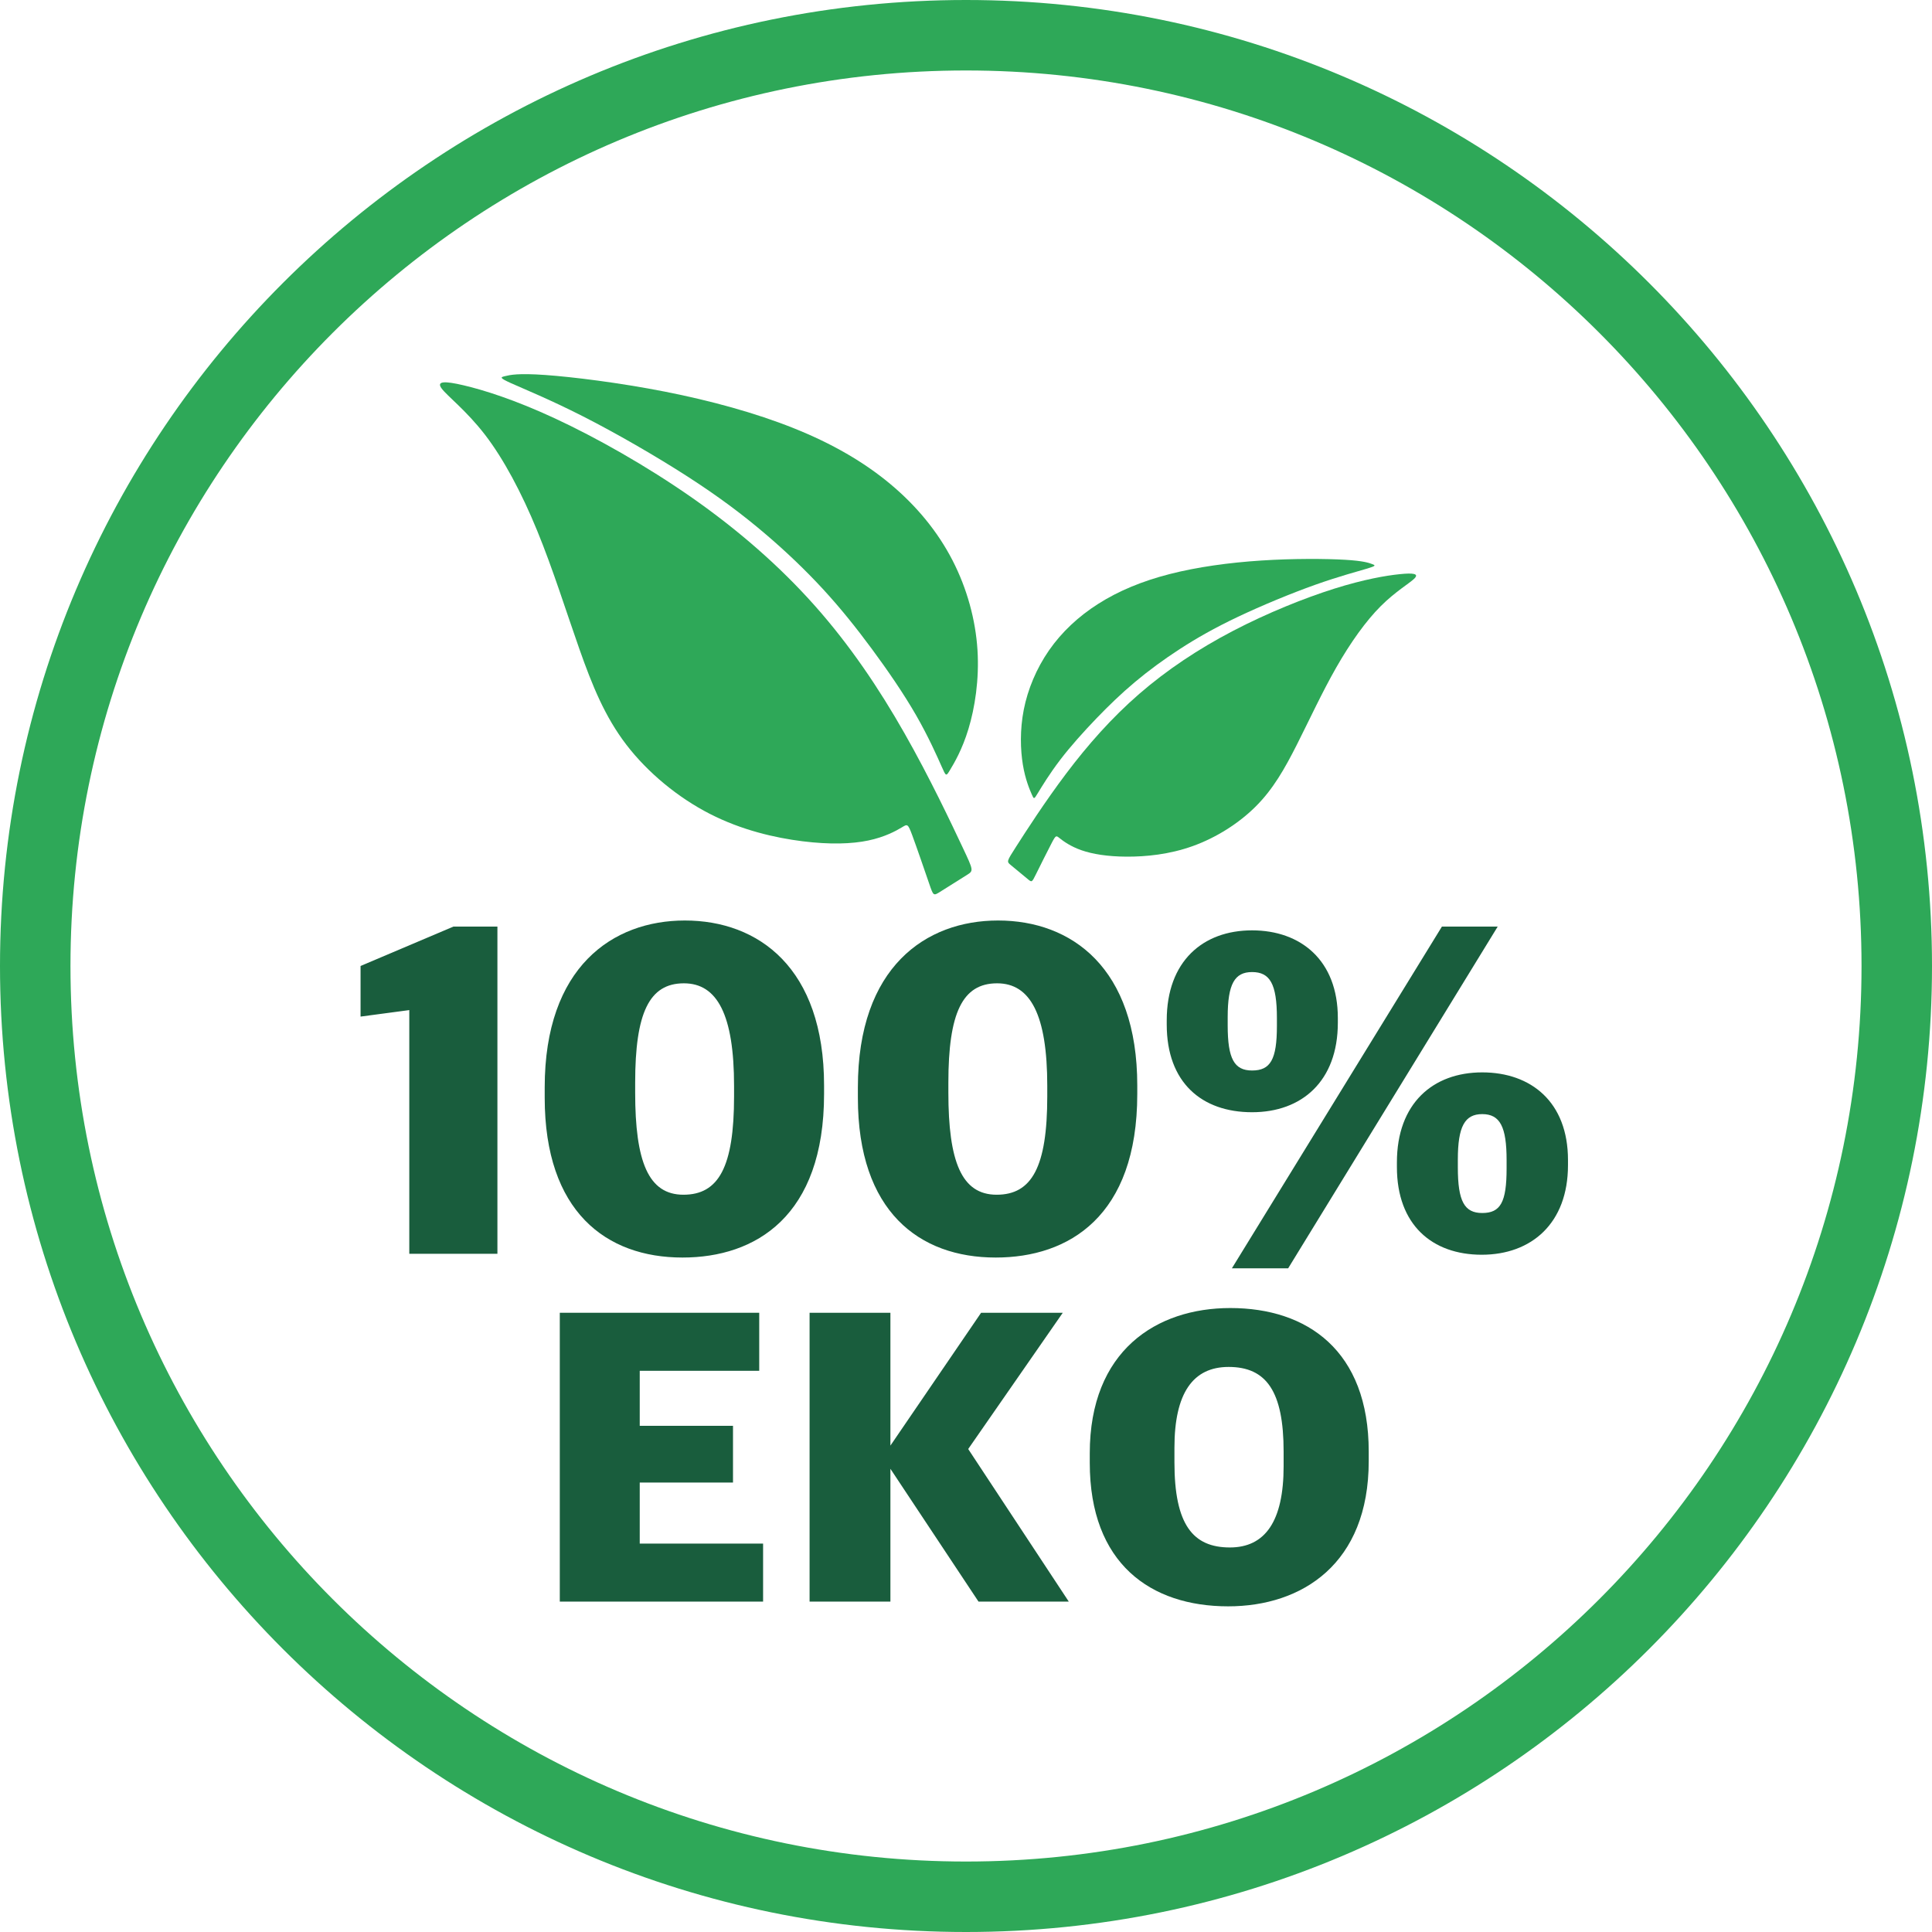 <svg width="80" height="80" viewBox="0 0 80 80" fill="none" xmlns="http://www.w3.org/2000/svg">
<path d="M40 0C51.045 0 61.046 4.477 68.284 11.716C75.523 18.954 80 28.954 80 40C80 51.045 75.523 61.045 68.284 68.284C61.046 75.523 51.045 80 40 80C28.955 80 18.954 75.523 11.716 68.284C4.477 61.045 0 51.045 0 40C0 28.955 4.477 18.954 11.716 11.716C18.954 4.477 28.954 0 40 0ZM66.221 13.779C59.511 7.069 50.24 2.918 40 2.918C29.76 2.918 20.489 7.069 13.779 13.779C7.069 20.489 2.918 29.76 2.918 40C2.918 50.24 7.069 59.511 13.779 66.221C20.489 72.931 29.76 77.082 40 77.082C50.24 77.082 59.511 72.931 66.221 66.221C72.931 59.511 77.082 50.24 77.082 40C77.082 29.76 72.931 20.489 66.221 13.779Z" fill="#2EA858"/>
<path d="M16.948 51.917H20.597V38.369H18.773L14.93 39.999V42.095L16.948 41.824V51.917Z" fill="#195D3D"/>
<path d="M28.261 52.072C31.289 52.072 34.123 50.364 34.123 45.298V44.948C34.123 40.077 31.405 38.116 28.358 38.116C25.369 38.116 22.555 40.038 22.555 45.026V45.453C22.555 50.17 25.097 52.072 28.261 52.072ZM28.3 49.471C26.844 49.471 26.301 48.093 26.301 45.239V44.832C26.301 41.94 26.883 40.717 28.319 40.717C29.698 40.717 30.396 42.018 30.396 44.968V45.395C30.396 48.326 29.756 49.471 28.3 49.471V49.471Z" fill="#195D3D"/>
<path d="M41.23 52.072C44.258 52.072 47.092 50.364 47.092 45.298V44.948C47.092 40.077 44.374 38.116 41.327 38.116C38.338 38.116 35.523 40.038 35.523 45.026V45.453C35.523 50.17 38.066 52.072 41.23 52.072ZM41.269 49.471C39.813 49.471 39.27 48.093 39.27 45.239V44.832C39.27 41.94 39.852 40.717 41.288 40.717C42.666 40.717 43.365 42.018 43.365 44.968V45.395C43.365 48.326 42.724 49.471 41.269 49.471V49.471Z" fill="#195D3D"/>
<path d="M51.845 44.327C51.108 44.327 50.836 43.842 50.836 42.464V42.115C50.836 40.737 51.127 40.251 51.845 40.251C52.583 40.251 52.874 40.737 52.874 42.154V42.483C52.874 43.881 52.602 44.327 51.845 44.327ZM61.375 50.228C60.638 50.228 60.366 49.743 60.366 48.345V48.015C60.366 46.637 60.657 46.133 61.375 46.133C62.113 46.133 62.385 46.657 62.385 48.035V48.384C62.385 49.782 62.132 50.228 61.375 50.228ZM51.01 52.518H53.34L62.016 38.369H59.706L51.01 52.518ZM61.356 51.956C63.413 51.956 64.927 50.655 64.927 48.248V48.035C64.927 45.628 63.394 44.405 61.375 44.405C59.337 44.405 57.843 45.686 57.843 48.132V48.326C57.843 50.713 59.298 51.956 61.356 51.956V51.956ZM51.845 46.055C53.903 46.055 55.397 44.774 55.397 42.348V42.154C55.397 39.766 53.864 38.524 51.845 38.524C49.807 38.524 48.312 39.805 48.312 42.251V42.425C48.312 44.832 49.768 46.055 51.845 46.055Z" fill="#195D3D"/>
<path d="M23.18 66.319H31.598V63.917H26.49V61.389H30.352V59.04H26.49V56.762H31.438V54.359H23.18V66.319Z" fill="#195D3D"/>
<path d="M33.523 66.319H36.87V60.82L40.518 66.319H44.256L40.091 60.001L44.007 54.359H40.625L36.87 59.859V54.359H33.523V66.319Z" fill="#195D3D"/>
<path d="M50.927 64.077C49.397 64.077 48.631 63.133 48.631 60.553V59.948C48.631 57.687 49.397 56.602 50.874 56.602C52.44 56.602 53.152 57.616 53.152 60.108V60.713C53.152 62.991 52.387 64.077 50.927 64.077ZM50.856 66.515C53.917 66.515 56.676 64.753 56.676 60.499V60.108C56.676 55.925 54.131 54.163 50.945 54.163C47.884 54.163 45.125 55.925 45.125 60.179V60.571C45.125 64.753 47.652 66.515 50.856 66.515Z" fill="#195D3D"/>
<path fill-rule="evenodd" clip-rule="evenodd" d="M18.29 16.09C18.52 16.399 19.312 17.002 20.081 18C20.85 18.999 21.595 20.394 22.245 21.979C22.895 23.564 23.45 25.34 23.989 26.869C24.528 28.399 25.051 29.683 25.938 30.84C26.826 31.997 28.078 33.028 29.394 33.701C30.71 34.375 32.089 34.692 33.23 34.835C34.371 34.977 35.275 34.946 35.956 34.803C36.638 34.66 37.098 34.407 37.336 34.264C37.573 34.121 37.589 34.09 37.772 34.581C37.954 35.072 38.303 36.087 38.477 36.594C38.651 37.101 38.651 37.101 38.929 36.927C39.206 36.753 39.761 36.404 40.038 36.23C40.316 36.055 40.316 36.055 39.864 35.096C39.412 34.137 38.509 32.219 37.454 30.365C36.4 28.51 35.196 26.719 33.737 25.078C32.279 23.438 30.567 21.947 28.665 20.616C26.763 19.285 24.67 18.111 22.982 17.327C21.294 16.542 20.01 16.146 19.201 15.956C18.393 15.765 18.06 15.781 18.29 16.09L18.29 16.09Z" fill="#2EA858"/>
<path fill-rule="evenodd" clip-rule="evenodd" d="M21.164 15.868C21.675 16.098 22.769 16.542 24.14 17.24C25.511 17.937 27.16 18.888 28.476 19.736C29.791 20.584 30.774 21.329 31.669 22.09C32.565 22.851 33.373 23.628 34.095 24.412C34.816 25.197 35.45 25.99 36.1 26.869C36.75 27.749 37.416 28.716 37.931 29.612C38.446 30.507 38.81 31.332 38.993 31.744C39.175 32.156 39.175 32.156 39.341 31.879C39.508 31.601 39.841 31.046 40.102 30.182C40.364 29.318 40.554 28.145 40.475 26.909C40.396 25.673 40.047 24.373 39.436 23.192C38.826 22.011 37.954 20.949 36.861 20.038C35.767 19.126 34.451 18.365 32.866 17.731C31.281 17.097 29.426 16.59 27.532 16.217C25.638 15.845 23.704 15.607 22.575 15.527C21.445 15.447 21.121 15.525 20.923 15.573C20.725 15.62 20.653 15.637 21.164 15.868L21.164 15.868Z" fill="#2EA858"/>
<path fill-rule="evenodd" clip-rule="evenodd" d="M58.574 23.949C58.388 24.14 57.791 24.483 57.174 25.099C56.557 25.715 55.922 26.606 55.334 27.635C54.746 28.664 54.207 29.832 53.701 30.834C53.194 31.835 52.721 32.669 52.008 33.383C51.296 34.098 50.345 34.693 49.382 35.037C48.419 35.382 47.445 35.476 46.649 35.472C45.853 35.468 45.236 35.365 44.782 35.207C44.327 35.048 44.034 34.833 43.884 34.713C43.733 34.594 43.725 34.571 43.556 34.892C43.387 35.213 43.057 35.878 42.892 36.21C42.727 36.542 42.727 36.542 42.553 36.398C42.378 36.253 42.029 35.965 41.854 35.82C41.679 35.676 41.679 35.676 42.075 35.058C42.47 34.441 43.262 33.206 44.151 32.028C45.039 30.85 46.026 29.728 47.173 28.733C48.32 27.738 49.628 26.869 51.052 26.126C52.476 25.382 54.016 24.765 55.244 24.377C56.472 23.99 57.389 23.833 57.961 23.775C58.532 23.716 58.759 23.757 58.574 23.948L58.574 23.949Z" fill="#2EA858"/>
<path fill-rule="evenodd" clip-rule="evenodd" d="M56.627 23.539C56.255 23.651 55.465 23.858 54.462 24.214C53.46 24.57 52.244 25.075 51.265 25.539C50.287 26.003 49.546 26.427 48.864 26.869C48.181 27.311 47.557 27.771 46.992 28.245C46.427 28.719 45.922 29.206 45.397 29.751C44.873 30.297 44.329 30.9 43.896 31.469C43.462 32.037 43.139 32.57 42.977 32.837C42.815 33.103 42.815 33.103 42.725 32.898C42.636 32.693 42.457 32.282 42.355 31.666C42.253 31.05 42.227 30.229 42.392 29.387C42.557 28.546 42.913 27.686 43.437 26.93C43.961 26.175 44.654 25.524 45.486 24.997C46.318 24.469 47.288 24.065 48.432 23.771C49.576 23.478 50.894 23.296 52.227 23.21C53.56 23.123 54.908 23.133 55.69 23.179C56.471 23.225 56.687 23.308 56.819 23.358C56.95 23.409 56.998 23.427 56.627 23.539L56.627 23.539Z" fill="#2EA858"/>
</svg>
